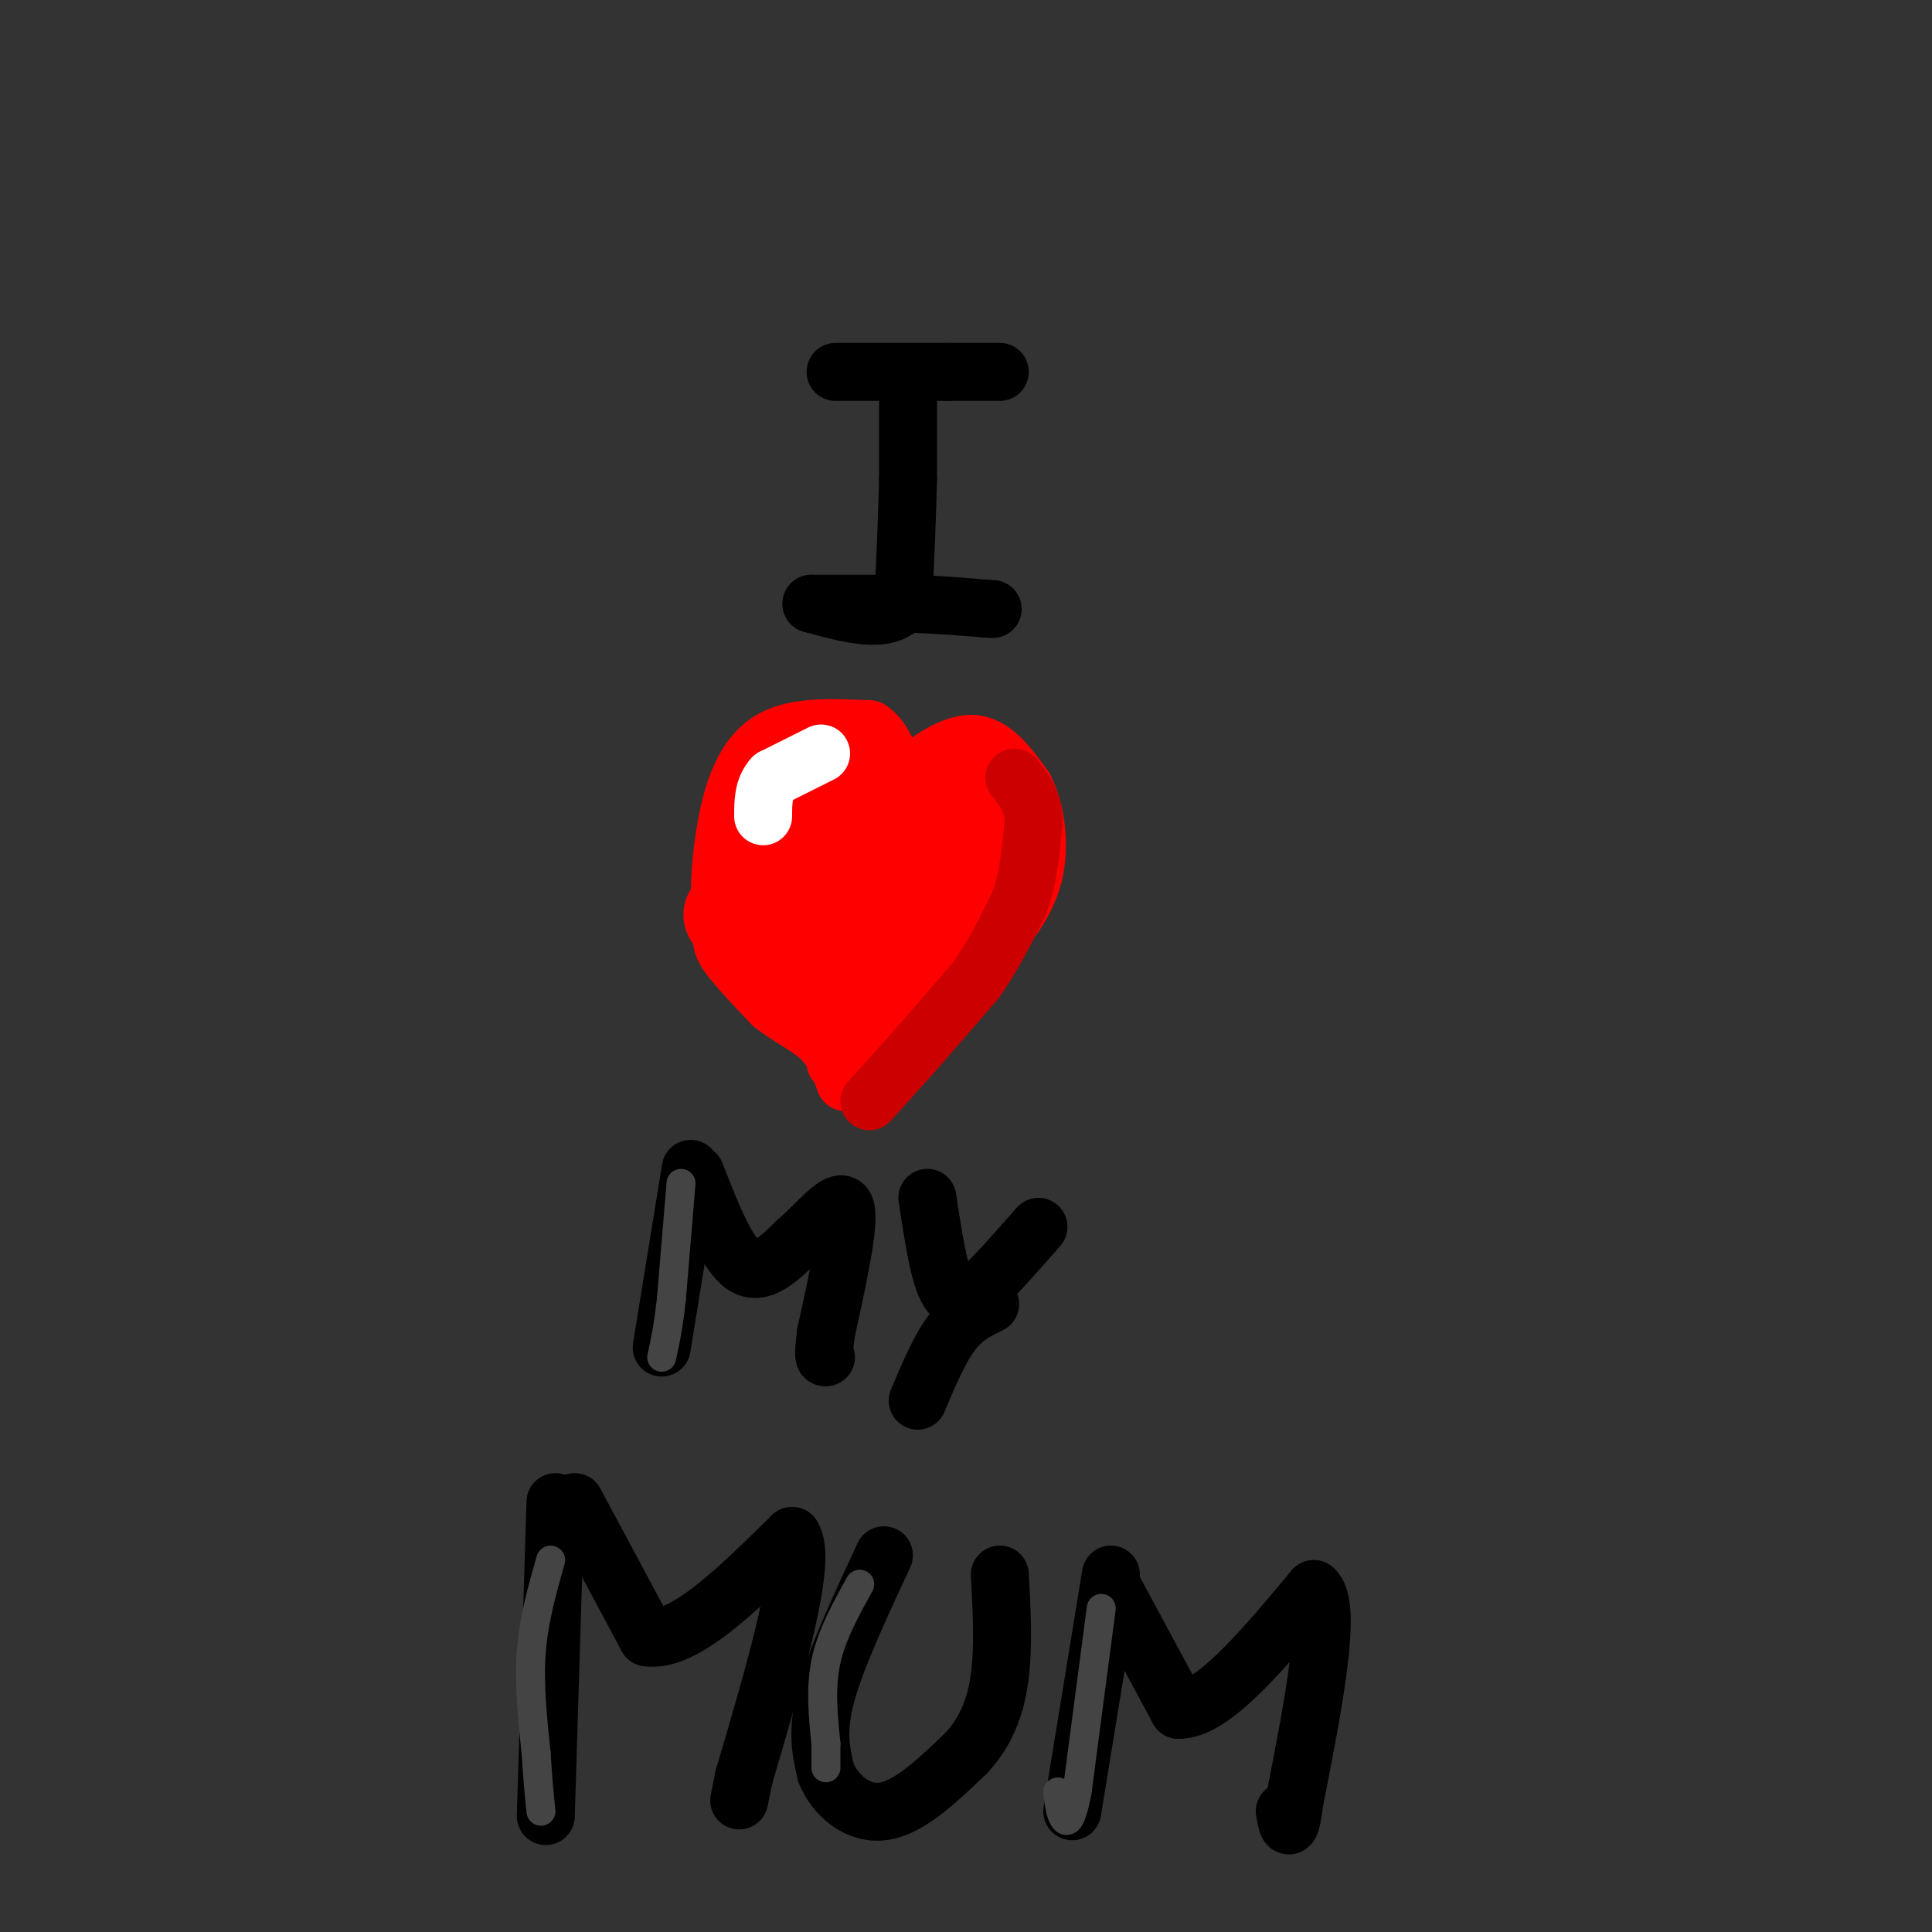 <svg viewBox='0 0 400 400' version='1.1' xmlns='http://www.w3.org/2000/svg' xmlns:xlink='http://www.w3.org/1999/xlink'><rect x="0" y="0" width="400" height="400" fill="#333333" stroke="none"/><g fill='none' stroke='rgb(0,0,0)' stroke-width='12' stroke-linecap='round' stroke-linejoin='round'><path d='M188,78c0.000,0.000 0.000,21.000 0,21'/><path d='M188,99c-0.167,7.833 -0.583,16.917 -1,26'/><path d='M187,125c-3.333,4.333 -11.167,2.167 -19,0'/><path d='M168,125c0.167,0.000 10.083,0.000 20,0'/><path d='M188,125c6.000,0.167 11.000,0.583 16,1'/><path d='M204,126c2.667,0.167 1.333,0.083 0,0'/><path d='M173,77c0.000,0.000 23.000,0.000 23,0'/><path d='M196,77c5.667,0.000 8.333,0.000 11,0'/></g>
<g fill='none' stroke='rgb(255,0,0)' stroke-width='12' stroke-linecap='round' stroke-linejoin='round'><path d='M173,220c-0.133,-3.156 -0.267,-6.311 -5,-11c-4.733,-4.689 -14.067,-10.911 -18,-15c-3.933,-4.089 -2.467,-6.044 -1,-8'/><path d='M149,186c0.000,-4.440 0.500,-11.542 2,-18c1.500,-6.458 4.000,-12.274 9,-15c5.000,-2.726 12.500,-2.363 20,-2'/><path d='M180,151c4.356,2.711 5.244,10.489 6,13c0.756,2.511 1.378,-0.244 2,-3'/><path d='M188,161c2.711,-2.422 8.489,-6.978 13,-7c4.511,-0.022 7.756,4.489 11,9'/><path d='M212,163c2.556,4.733 3.444,12.067 2,18c-1.444,5.933 -5.222,10.467 -9,15'/><path d='M205,196c-5.333,6.667 -14.167,15.833 -23,25'/><path d='M182,221c-3.800,4.867 -1.800,4.533 -2,2c-0.200,-2.533 -2.600,-7.267 -5,-12'/><path d='M175,211c-3.222,-5.956 -8.778,-14.844 -11,-21c-2.222,-6.156 -1.111,-9.578 0,-13'/><path d='M164,177c0.595,-5.976 2.083,-14.417 4,-18c1.917,-3.583 4.262,-2.310 6,-1c1.738,1.310 2.869,2.655 4,4'/><path d='M178,162c1.000,3.333 1.500,9.667 2,16'/><path d='M180,178c4.000,0.833 13.000,-5.083 22,-11'/><path d='M202,167c2.738,-2.655 -1.417,-3.792 -4,-4c-2.583,-0.208 -3.595,0.512 -3,4c0.595,3.488 2.798,9.744 5,16'/><path d='M200,183c-1.345,7.119 -7.208,16.917 -6,16c1.208,-0.917 9.488,-12.548 13,-19c3.512,-6.452 2.256,-7.726 1,-9'/><path d='M208,171c-0.393,-3.036 -1.875,-6.125 -5,1c-3.125,7.125 -7.893,24.464 -12,33c-4.107,8.536 -7.554,8.268 -11,8'/><path d='M180,213c-2.417,0.333 -2.958,-2.833 -1,-10c1.958,-7.167 6.417,-18.333 9,-21c2.583,-2.667 3.292,3.167 4,9'/><path d='M192,191c0.286,3.357 -1.000,7.250 -4,9c-3.000,1.750 -7.714,1.357 -10,0c-2.286,-1.357 -2.143,-3.679 -2,-6'/><path d='M176,194c-0.345,-2.893 -0.208,-7.125 -1,-9c-0.792,-1.875 -2.512,-1.393 -3,0c-0.488,1.393 0.256,3.696 1,6'/><path d='M173,191c0.799,1.710 2.297,2.984 5,3c2.703,0.016 6.612,-1.226 8,-3c1.388,-1.774 0.254,-4.078 -2,-6c-2.254,-1.922 -5.627,-3.461 -9,-5'/><path d='M175,180c-0.867,-4.244 1.467,-12.356 0,-16c-1.467,-3.644 -6.733,-2.822 -12,-2'/><path d='M163,162c-4.000,4.000 -8.000,15.000 -12,26'/><path d='M151,188c-2.267,5.822 -1.933,7.378 0,10c1.933,2.622 5.467,6.311 9,10'/><path d='M160,208c3.400,2.711 7.400,4.489 10,7c2.600,2.511 3.800,5.756 5,9'/><path d='M175,224c-0.600,-2.911 -4.600,-14.689 -8,-21c-3.400,-6.311 -6.200,-7.156 -9,-8'/><path d='M158,195c-2.111,-2.844 -2.889,-5.956 -2,-9c0.889,-3.044 3.444,-6.022 6,-9'/></g>
<g fill='none' stroke='rgb(0,0,0)' stroke-width='12' stroke-linecap='round' stroke-linejoin='round'><path d='M143,242c0.000,0.000 -6.000,37.000 -6,37'/><path d='M144,243c3.250,8.333 6.500,16.667 10,19c3.500,2.333 7.250,-1.333 11,-5'/><path d='M165,257c4.111,-3.489 8.889,-9.711 10,-7c1.111,2.711 -1.444,14.356 -4,26'/><path d='M171,276c-0.667,5.167 -0.333,5.083 0,5'/><path d='M192,248c0.933,6.133 1.867,12.267 3,16c1.133,3.733 2.467,5.067 4,5c1.533,-0.067 3.267,-1.533 5,-3'/><path d='M204,266c2.667,-2.500 6.833,-7.250 11,-12'/><path d='M205,270c-2.750,1.333 -5.500,2.667 -8,6c-2.500,3.333 -4.750,8.667 -7,14'/><path d='M115,311c0.000,0.000 -2.000,65.000 -2,65'/><path d='M119,311c0.000,0.000 15.000,28.000 15,28'/><path d='M134,339c7.500,1.167 18.750,-9.917 30,-21'/><path d='M164,318c3.333,4.833 -3.333,27.417 -10,50'/><path d='M154,368c-1.667,8.333 -0.833,4.167 0,0'/><path d='M183,322c-5.000,10.750 -10.000,21.500 -12,29c-2.000,7.500 -1.000,11.750 0,16'/><path d='M171,367c1.911,4.800 6.689,8.800 12,8c5.311,-0.800 11.156,-6.400 17,-12'/><path d='M200,363c4.200,-4.489 6.200,-9.711 7,-16c0.800,-6.289 0.400,-13.644 0,-21'/><path d='M230,326c0.000,0.000 -8.000,49.000 -8,49'/><path d='M230,328c0.000,0.000 14.000,26.000 14,26'/><path d='M244,354c7.000,0.167 17.500,-12.417 28,-25'/><path d='M272,329c4.000,3.167 0.000,23.583 -4,44'/><path d='M268,373c-1.000,7.667 -1.500,4.833 -2,2'/></g>
<g fill='none' stroke='rgb(204,0,0)' stroke-width='12' stroke-linecap='round' stroke-linejoin='round'><path d='M180,228c0.000,0.000 9.000,-10.000 9,-10'/><path d='M189,218c3.667,-4.167 8.333,-9.583 13,-15'/><path d='M202,203c3.667,-5.167 6.333,-10.583 9,-16'/><path d='M211,187c2.000,-5.500 2.500,-11.250 3,-17'/><path d='M214,170c-0.167,-4.333 -2.083,-6.667 -4,-9'/></g>
<g fill='none' stroke='rgb(255,255,255)' stroke-width='12' stroke-linecap='round' stroke-linejoin='round'><path d='M170,156c0.000,0.000 -10.000,5.000 -10,5'/><path d='M160,161c-2.000,2.167 -2.000,5.083 -2,8'/></g>
<g fill='none' stroke='rgb(68,68,68)' stroke-width='6' stroke-linecap='round' stroke-linejoin='round'><path d='M141,245c0.000,0.000 -2.000,24.000 -2,24'/><path d='M139,269c-0.667,6.000 -1.333,9.000 -2,12'/><path d='M114,323c-1.750,6.167 -3.500,12.333 -4,19c-0.500,6.667 0.250,13.833 1,21'/><path d='M111,363c0.333,5.500 0.667,8.750 1,12'/><path d='M178,328c-2.917,5.250 -5.833,10.500 -7,16c-1.167,5.500 -0.583,11.250 0,17'/><path d='M171,361c0.000,3.667 0.000,4.333 0,5'/><path d='M228,333c0.000,0.000 -5.000,38.000 -5,38'/><path d='M223,371c-1.400,7.244 -2.400,6.356 -3,5c-0.600,-1.356 -0.800,-3.178 -1,-5'/></g>
</svg>